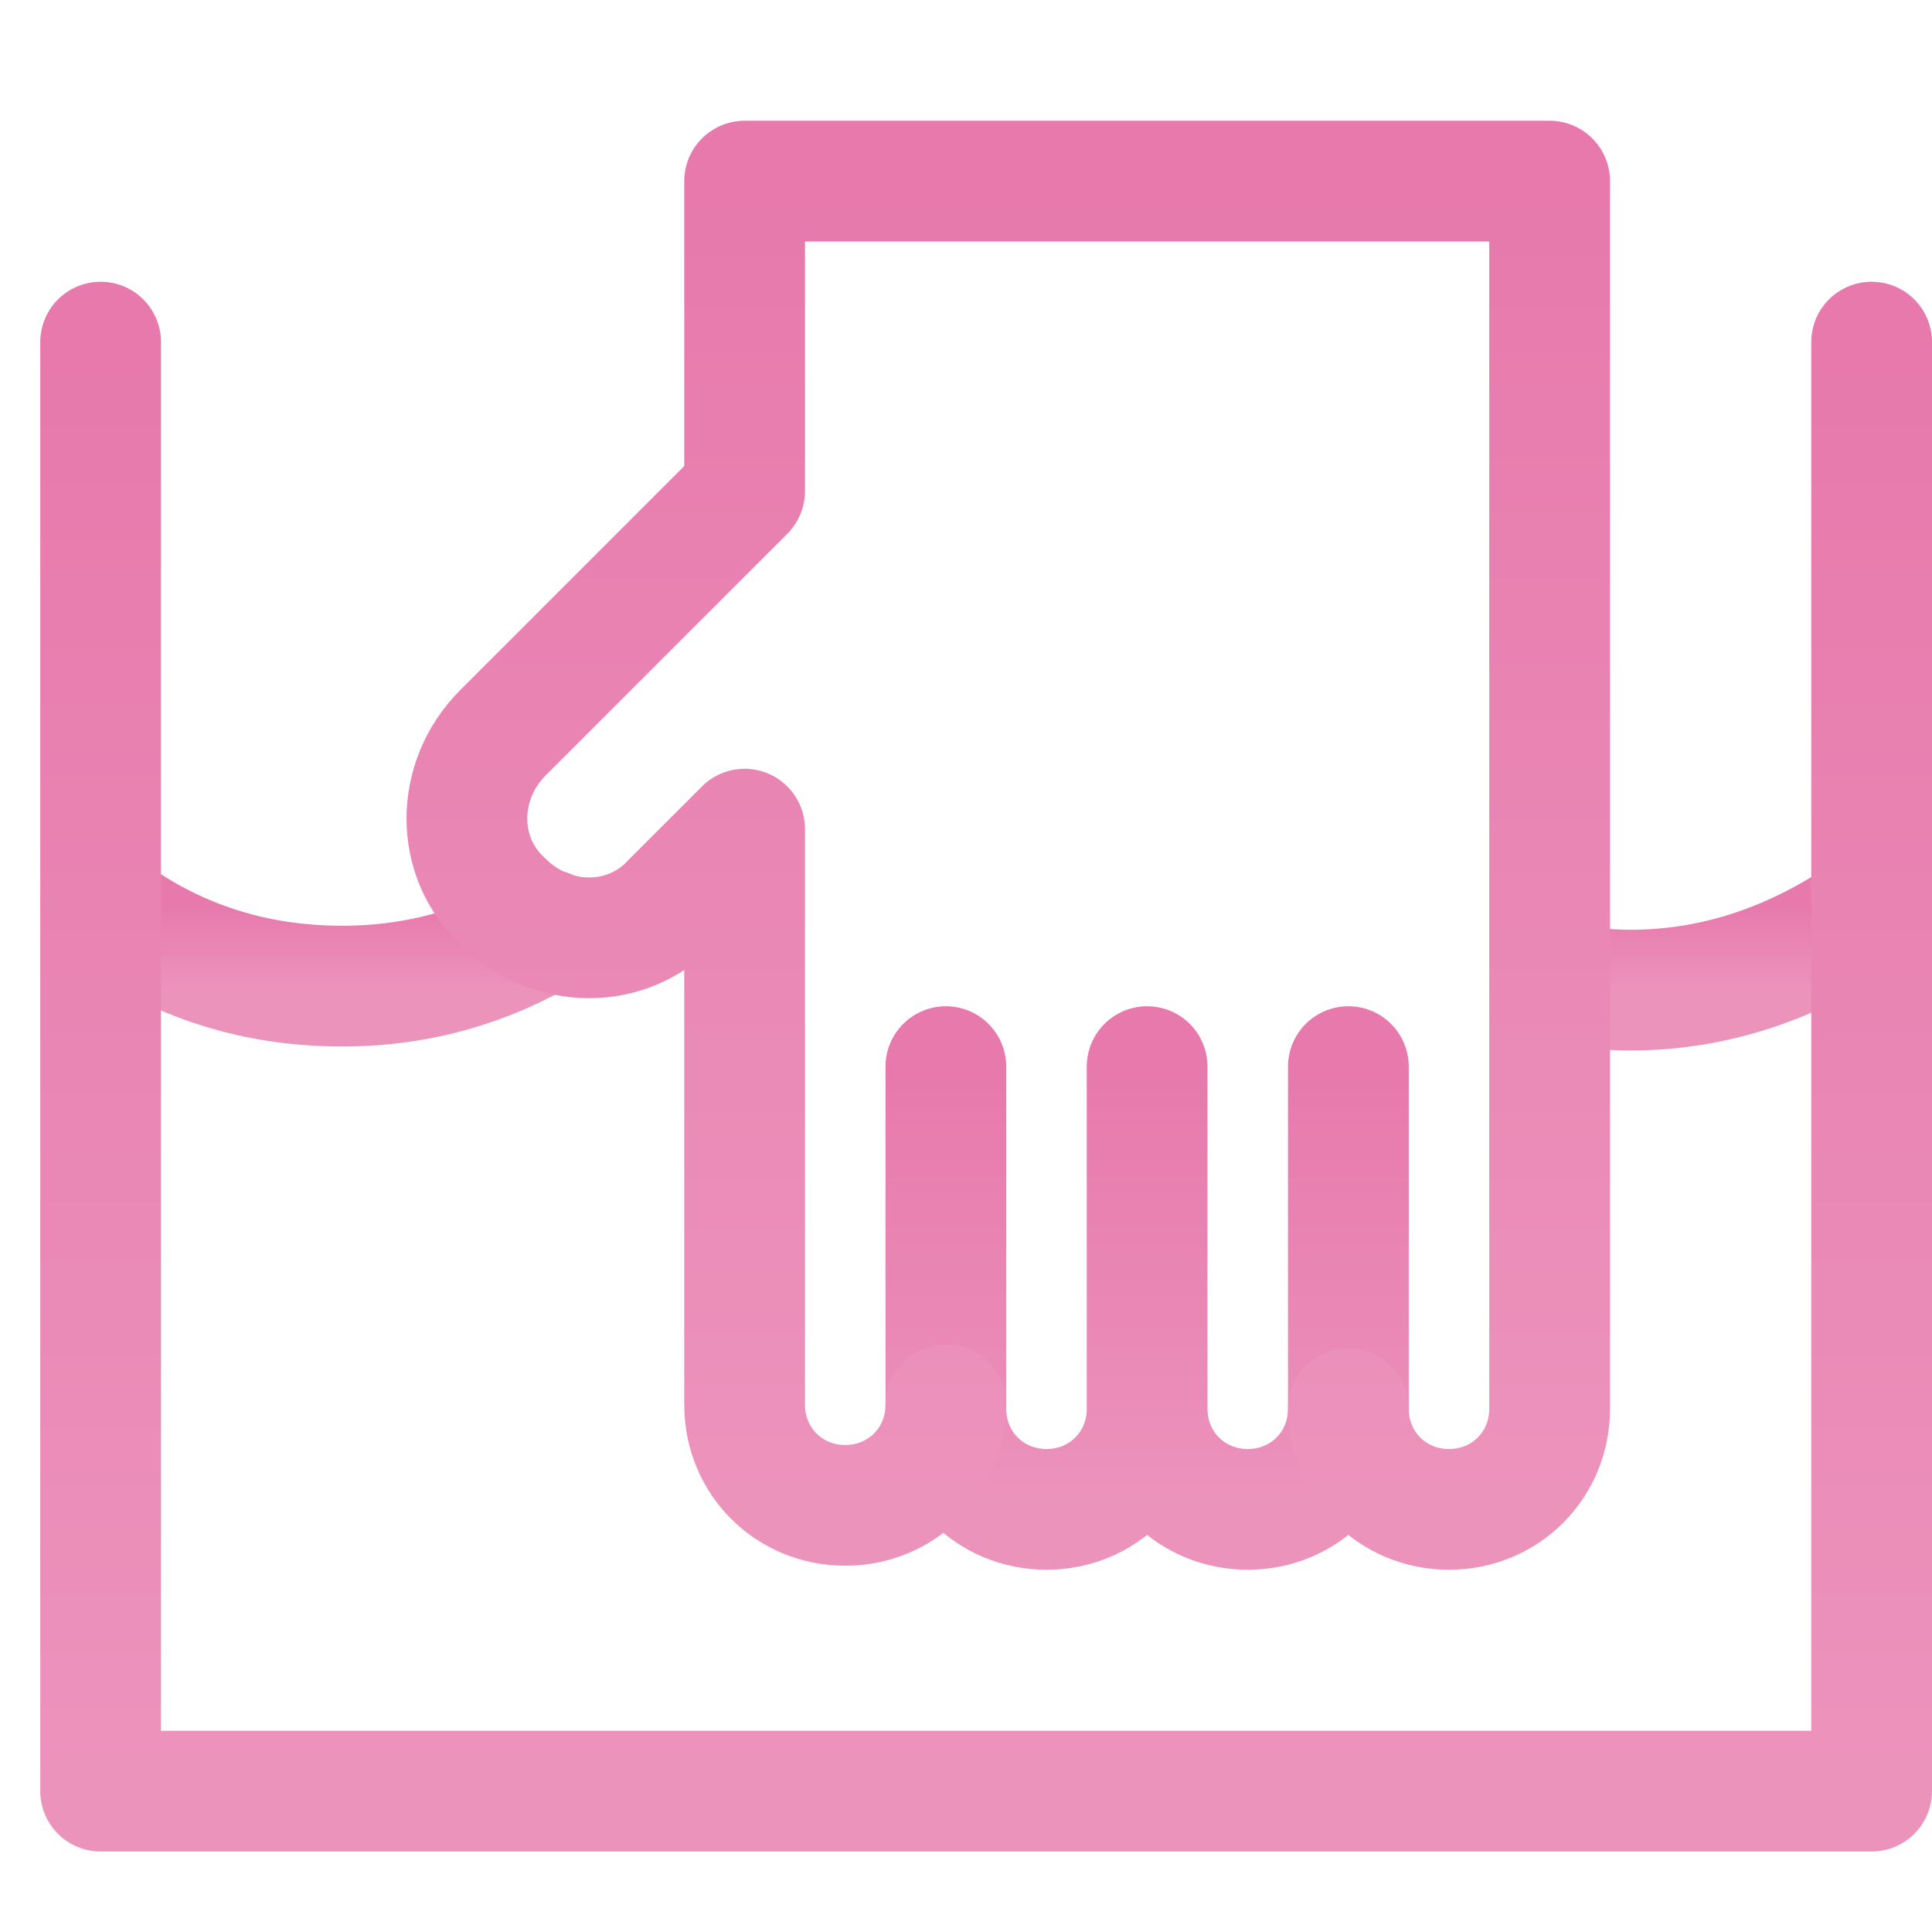 <svg xmlns="http://www.w3.org/2000/svg" width="48" height="48"><defs><linearGradient id="gradient-pink" x1="0%" x2="0%" y1="0%" y2="100%"><stop offset="0%" stop-color="#E779AC"></stop><stop offset="100%" stop-color="#EC93BC"></stop></linearGradient></defs><g fill="none" stroke="url(#gradient-pink)" stroke-linecap="round" stroke-linejoin="round" stroke-width="3" class="nc-icon-wrapper" transform="translate(.5 .5)"><path d="M38 23.9c.6.1 1.3.2 2 .2 2.3 0 4.3-.8 6-2M2 22c1.7 1.3 3.7 2 6 2 1.9 0 3.6-.5 5.1-1.4" data-cap="butt" data-color="color-2"></path><path d="M2 8v36h44V8"></path><path d="M33 26v8.5c0 1.4-1.1 2.5-2.5 2.5h0c-1.4 0-2.5-1.1-2.5-2.5V26M28 34.5c0 1.4-1.1 2.5-2.5 2.5h0c-1.4 0-2.5-1.1-2.5-2.5V26"></path><path d="M33 34.5c0 1.4 1.1 2.5 2.5 2.5h0c1.4 0 2.5-1.1 2.5-2.5V4H18v7.7l-6 6c-1.2 1.2-1.2 3.1 0 4.2 1.2 1.2 3.1 1.2 4.2 0l1.8-1.8v14.3c0 1.4 1.1 2.5 2.5 2.5h0c1.4 0 2.5-1.1 2.5-2.5"></path></g></svg>